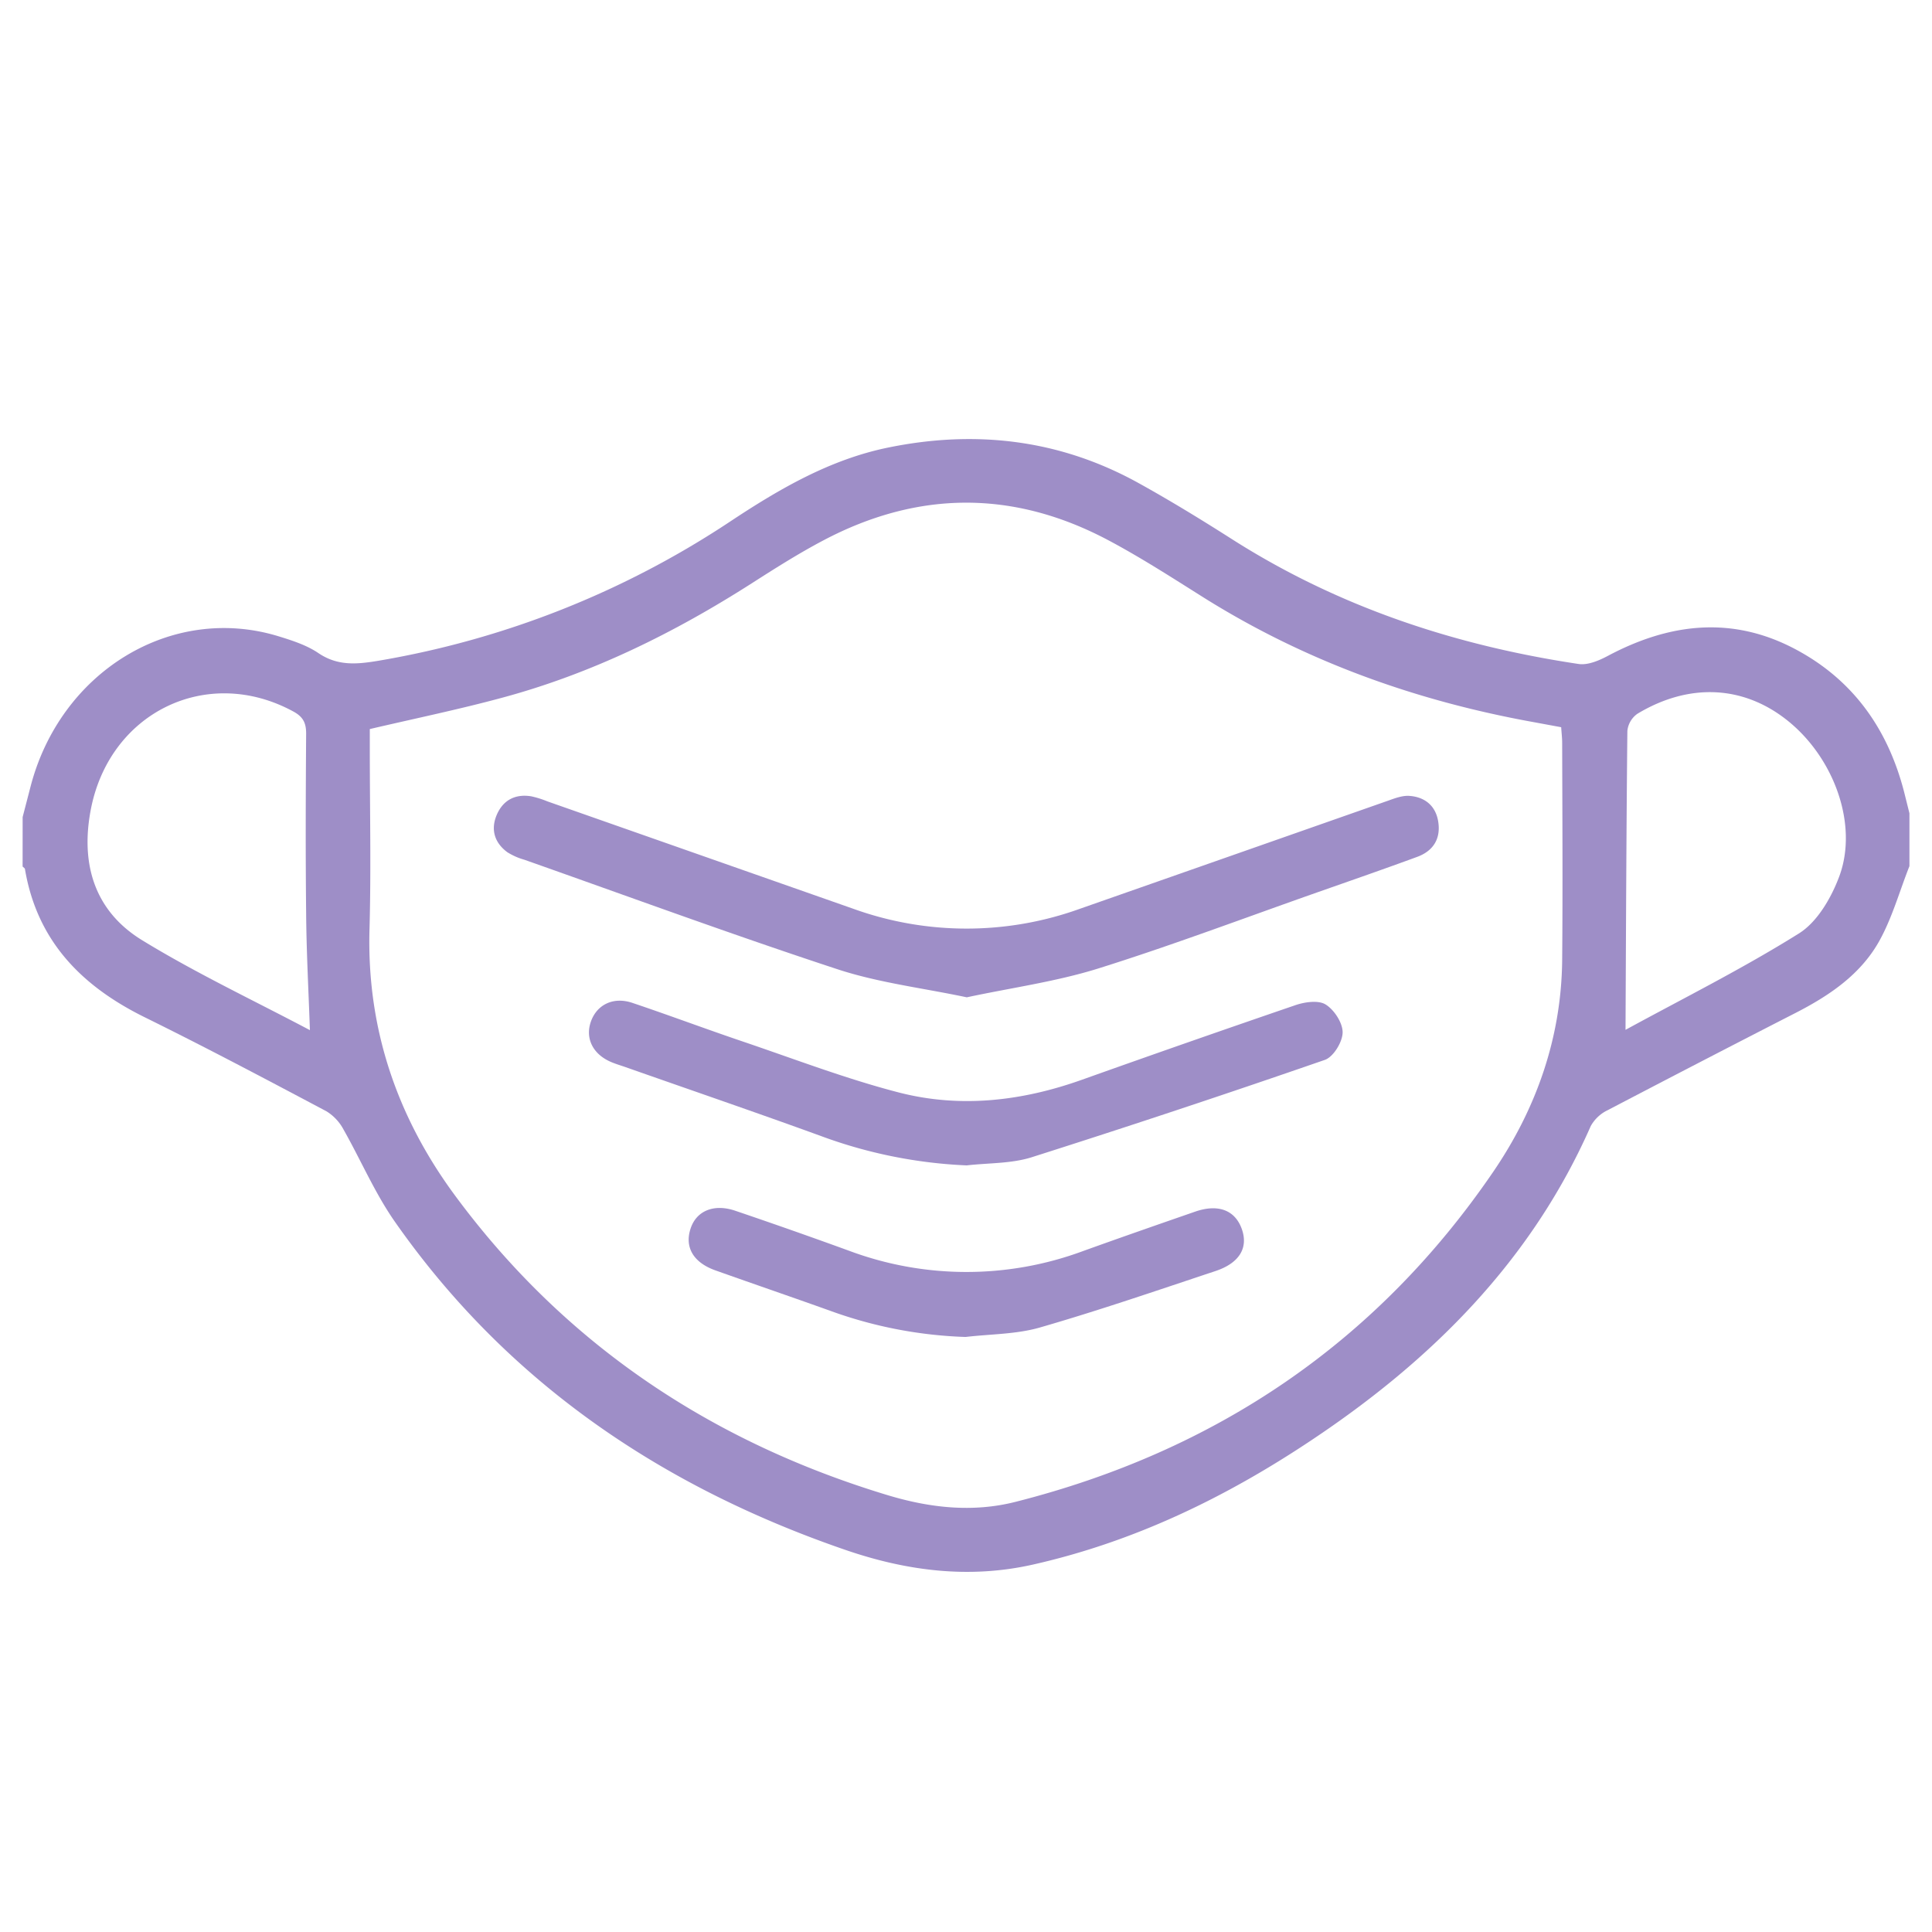 <svg id="Capa_1" data-name="Capa 1" xmlns="http://www.w3.org/2000/svg" viewBox="0 0 512 512"><defs><style>.cls-1{fill:#9e8ec7;}</style></defs><path class="cls-1" d="M6,216.53l2-7.7c7.8-30.8,37.41-48.92,65.84-40.2,3.63,1.12,7.43,2.34,10.53,4.44,5.06,3.43,10.09,3,15.66,2.08a241.32,241.32,0,0,0,93.56-37c12.94-8.57,26.34-16.39,41.82-19.55,23.17-4.73,45.42-2.14,66.27,9.39,8.44,4.67,16.69,9.72,24.83,14.91,28.14,17.92,59.05,28.15,91.83,33.06,2.46.37,5.46-.92,7.82-2.18,16.32-8.67,32.91-10.63,49.68-1.71,15.63,8.31,24.83,21.71,29,38.73.39,1.58.79,3.15,1.18,4.73v14c-2.66,6.73-4.61,13.86-8.14,20.11-5,8.78-13.25,14.3-22.14,18.85q-24.89,12.75-49.67,25.71a10.11,10.11,0,0,0-4.5,4.21c-15.72,35.72-42.11,62-74,83.24-22.72,15.17-47,26.94-73.92,33-17,3.81-33.51,1.63-49.64-3.92-48.69-16.75-89.61-44.4-119.39-87-5.3-7.59-9-16.31-13.58-24.39a12.66,12.66,0,0,0-4.53-4.84c-16-8.48-32.08-17-48.33-25-16.64-8.25-28.35-20.19-31.56-39.14,0-.27-.41-.49-.63-.73Zm92-23.32v5.13c0,16,.36,32-.08,48-.73,26.25,7.33,49.72,22.67,70.49,29.08,39.39,67.87,65.25,114.56,79.38,11.1,3.36,22.52,4.71,34,1.79,53-13.45,95.61-42.17,126.51-87.37,11.43-16.71,18.14-35.61,18.33-56.24.17-19.16.05-38.33,0-57.49,0-1.31-.16-2.61-.26-4.18l-6.93-1.28c-31.47-5.64-61.06-16.23-88.21-33.33-8.17-5.14-16.31-10.39-24.83-14.92-25.09-13.34-50.4-13.26-75.53,0-6.47,3.41-12.68,7.34-18.85,11.29-20.74,13.27-42.63,24.07-66.48,30.47C121.62,188,110.06,190.39,98,193.21Zm332.74,79.73c15.08-8.24,31-16.18,46-25.57,4.87-3.05,8.57-9.44,10.68-15.1,5.11-13.74-1.39-31.57-13.88-41.45-11.62-9.19-25.93-9.89-39.6-1.67a6.33,6.33,0,0,0-2.67,4.55C431,219.93,430.91,246.16,430.78,272.94ZM82.13,273c-.38-10.88-.93-21-1-31.12-.17-15.82-.11-31.65,0-47.48,0-2.86-.83-4.45-3.4-5.85-22.92-12.45-49,.31-53.75,26.44-2.63,14.36,1.28,26.66,13.84,34.27C52.12,258,67.34,265.17,82.13,273Z"/><path class="cls-1" d="M256.21,264.3c-11.73-2.48-23.4-3.86-34.33-7.46-27.82-9.14-55.31-19.26-82.92-29a17.27,17.27,0,0,1-4.52-2c-3.32-2.46-4.43-5.87-2.87-9.72,1.64-4,4.87-5.79,9.21-5.09a25.54,25.54,0,0,1,4.28,1.34l81,28.44a88.5,88.5,0,0,0,60.2,0q40.74-14.28,81.48-28.58c1.86-.66,3.88-1.45,5.77-1.31,4,.28,6.9,2.53,7.61,6.68.78,4.56-1.21,7.87-5.5,9.46-8.74,3.22-17.55,6.27-26.34,9.36-19.46,6.84-38.78,14.15-58.46,20.31C279.67,260.18,267.92,261.79,256.21,264.3Z"/><path class="cls-1" d="M256.19,308.84a126.55,126.55,0,0,1-38.6-7.77c-17.21-6.26-34.54-12.19-51.82-18.27-1.25-.44-2.54-.81-3.76-1.33-4.91-2.06-7-6.33-5.4-10.79s5.95-6.61,11-4.9c9.78,3.29,19.45,6.92,29.23,10.23,13.7,4.64,27.27,9.86,41.25,13.48,16.36,4.24,32.72,2.33,48.65-3.35q28.23-10.06,56.58-19.77c2.49-.85,6.09-1.36,8-.16,2.27,1.41,4.53,4.88,4.49,7.42s-2.46,6.47-4.71,7.25q-38.65,13.39-77.65,25.79C268,308.4,262,308.17,256.19,308.84Z"/><path class="cls-1" d="M255.88,354.31a115.78,115.78,0,0,1-34.79-6.55c-10.49-3.77-21-7.36-31.54-11.11-5.81-2.08-8.14-6.11-6.56-11,1.52-4.76,6.19-6.73,11.89-4.78Q210,326,225,331.46a88.9,88.9,0,0,0,62.06.07c9.86-3.55,19.76-7,29.66-10.43,6.11-2.12,10.59-.4,12.37,4.6s-.65,9.05-7,11.15c-15.45,5.13-30.87,10.44-46.5,14.95C269.32,353.61,262.47,353.53,255.88,354.31Z"/></svg>